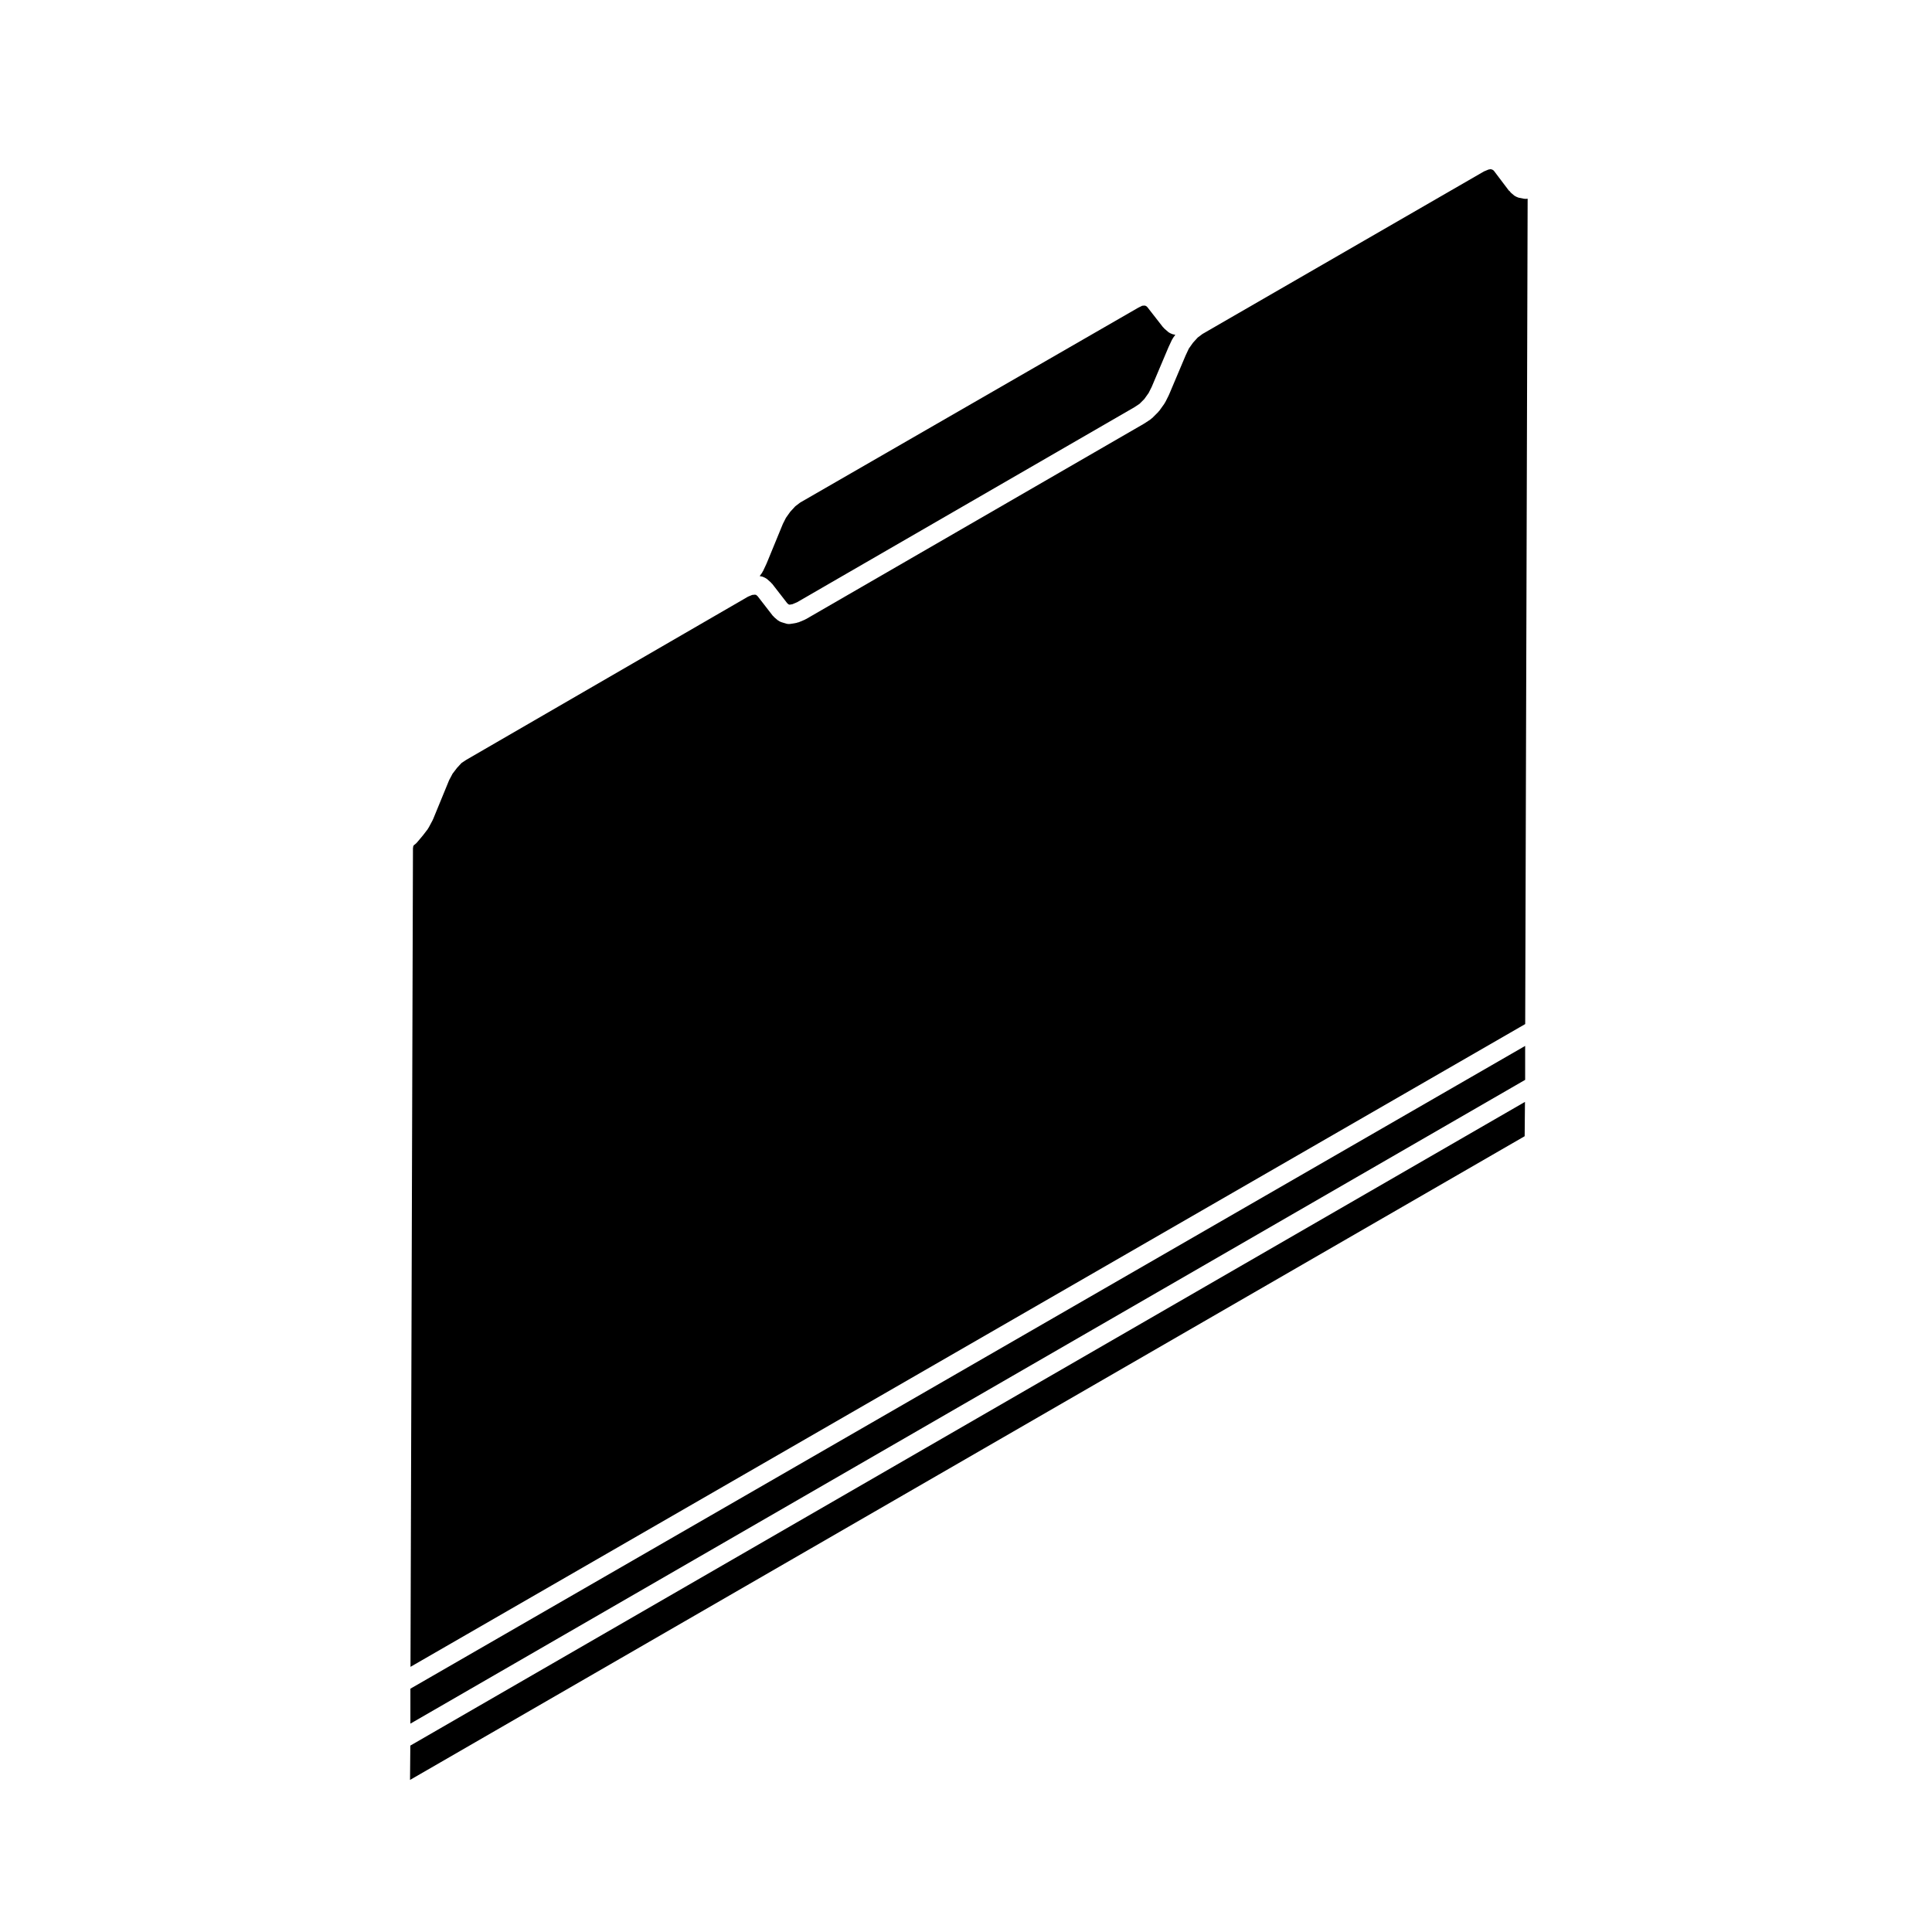 <?xml version="1.0" encoding="UTF-8"?>
<!-- The Best Svg Icon site in the world: iconSvg.co, Visit us! https://iconsvg.co -->
<svg fill="#000000" width="800px" height="800px" version="1.1" viewBox="144 144 512 512" xmlns="http://www.w3.org/2000/svg">
 <g>
  <path d="m354.77 278.16-1.336 1.449-1.152 1.621-0.812 1.605-4.277 10.41c-0.004 0.016-0.02 0.02-0.031 0.035-0.012 0.023-0.004 0.051-0.016 0.074l-0.945 2.019c-0.023 0.055-0.086 0.074-0.109 0.125-0.051 0.09-0.059 0.188-0.121 0.273l-0.645 0.902 0.707 0.141c0.055 0.012 0.098 0.051 0.145 0.066 0.156 0.039 0.297 0.109 0.441 0.188 0.156 0.074 0.312 0.145 0.441 0.25 0.039 0.031 0.09 0.039 0.133 0.074l1.078 0.945c0.059 0.055 0.09 0.133 0.145 0.191 0.059 0.059 0.133 0.098 0.188 0.156l4.027 5.188 0.344 0.293 0.273 0.086 0.734-0.121 1.234-0.52 89.418-51.691 1.34-0.887 1.289-1.289 1.125-1.578 0.828-1.641 4.402-10.402c0.004-0.016 0.016-0.02 0.02-0.035 0.012-0.02 0.012-0.035 0.016-0.055l0.945-2.019c0.035-0.074 0.102-0.117 0.137-0.188 0.047-0.07 0.051-0.145 0.098-0.211l0.637-0.887-0.742-0.16c-0.051-0.012-0.09-0.051-0.137-0.066-0.188-0.051-0.352-0.133-0.523-0.227-0.117-0.066-0.242-0.121-0.344-0.207-0.039-0.031-0.086-0.039-0.117-0.07l-1.074-0.941c-0.074-0.066-0.105-0.145-0.168-0.215-0.051-0.051-0.117-0.074-0.156-0.125l-4.156-5.332-0.336-0.293-0.395-0.109-0.645 0.051-1.074 0.539-89.535 51.605z"/>
  <path d="m252.66 615.7 295.39-170.59 0.082-9.098-295.39 170.59z"/>
  <path d="m548.18 421.18-295.42 170.34v9.262l295.42-170.61z"/>
  <path d="m548.84 196.66-0.332 0.031c-0.082 0.004-0.156 0.012-0.238 0.012h-0.004-0.004c-0.168 0-0.328-0.016-0.492-0.051l-1.344-0.273c-0.055-0.012-0.098-0.047-0.141-0.059-0.188-0.055-0.363-0.133-0.535-0.227-0.109-0.059-0.227-0.105-0.324-0.18-0.035-0.031-0.074-0.039-0.105-0.066l-0.812-0.676c-0.035-0.031-0.051-0.07-0.082-0.102-0.035-0.031-0.082-0.039-0.105-0.074-0.07-0.07-0.105-0.168-0.16-0.242-0.016-0.02-0.035-0.035-0.051-0.055-0.086-0.086-0.191-0.121-0.273-0.223l-3.965-5.246-0.324-0.246-0.105-0.02c-0.121-0.023-0.223-0.102-0.336-0.137l-0.641 0.105-1.188 0.492-74.578 43.059-1.301 0.973-1.234 1.355-1.109 1.559-0.852 1.812-4.402 10.414c-0.012 0.02-0.035 0.031-0.047 0.051-0.016 0.035-0.012 0.07-0.023 0.105l-0.945 1.879c-0.023 0.047-0.074 0.066-0.102 0.105-0.039 0.074-0.051 0.156-0.102 0.227l-1.352 1.891c-0.035 0.055-0.102 0.074-0.137 0.121-0.051 0.059-0.074 0.137-0.133 0.195l-1.617 1.617c-0.066 0.066-0.145 0.086-0.211 0.141-0.066 0.051-0.105 0.121-0.172 0.172l-1.613 1.074c-0.02 0.016-0.047 0.004-0.066 0.02-0.031 0.016-0.047 0.047-0.074 0.066l-89.641 51.824c-0.039 0.02-0.082 0.012-0.121 0.031-0.059 0.035-0.105 0.09-0.172 0.117l-1.617 0.676c-0.098 0.039-0.195 0.031-0.297 0.059-0.09 0.023-0.16 0.086-0.258 0.102l-1.613 0.273c-0.141 0.023-0.277 0.035-0.418 0.035-0.004 0-0.012-0.004-0.016-0.004-0.238 0-0.484-0.031-0.727-0.105l-1.344-0.414c-0.016-0.004-0.023-0.02-0.039-0.023-0.25-0.082-0.484-0.215-0.707-0.379-0.039-0.035-0.102-0.051-0.141-0.086 0-0.004-0.004-0.004-0.004-0.004l-0.941-0.801c-0.074-0.066-0.109-0.152-0.18-0.227-0.051-0.059-0.125-0.082-0.176-0.141l-4.031-5.199-0.387-0.336-0.316-0.066-0.742 0.074-1.094 0.457-74.656 43.238-1.281 0.852-1.184 1.289-1.168 1.523-0.918 1.727-4.262 10.379c-0.012 0.031-0.047 0.047-0.059 0.074-0.02 0.051-0.02 0.105-0.047 0.152l-1.078 2.019c-0.023 0.051-0.086 0.07-0.109 0.117-0.047 0.074-0.059 0.156-0.109 0.23l-1.344 1.75c-0.012 0.016-0.031 0.02-0.047 0.039-0.016 0.016-0.016 0.035-0.031 0.051l-1.477 1.75c-0.02 0.023-0.055 0.035-0.074 0.059-0.023 0.031-0.035 0.07-0.066 0.102-0.02 0.023-0.055 0.031-0.082 0.051-0.156 0.176-0.352 0.316-0.562 0.449l-0.121 0.23-0.059 0.117c-0.02 0.152-0.004 0.301-0.055 0.453 0 0.004-0.004 0.012-0.004 0.016l-0.656 216.94 295.41-170.34z"/>
 </g>
</svg>